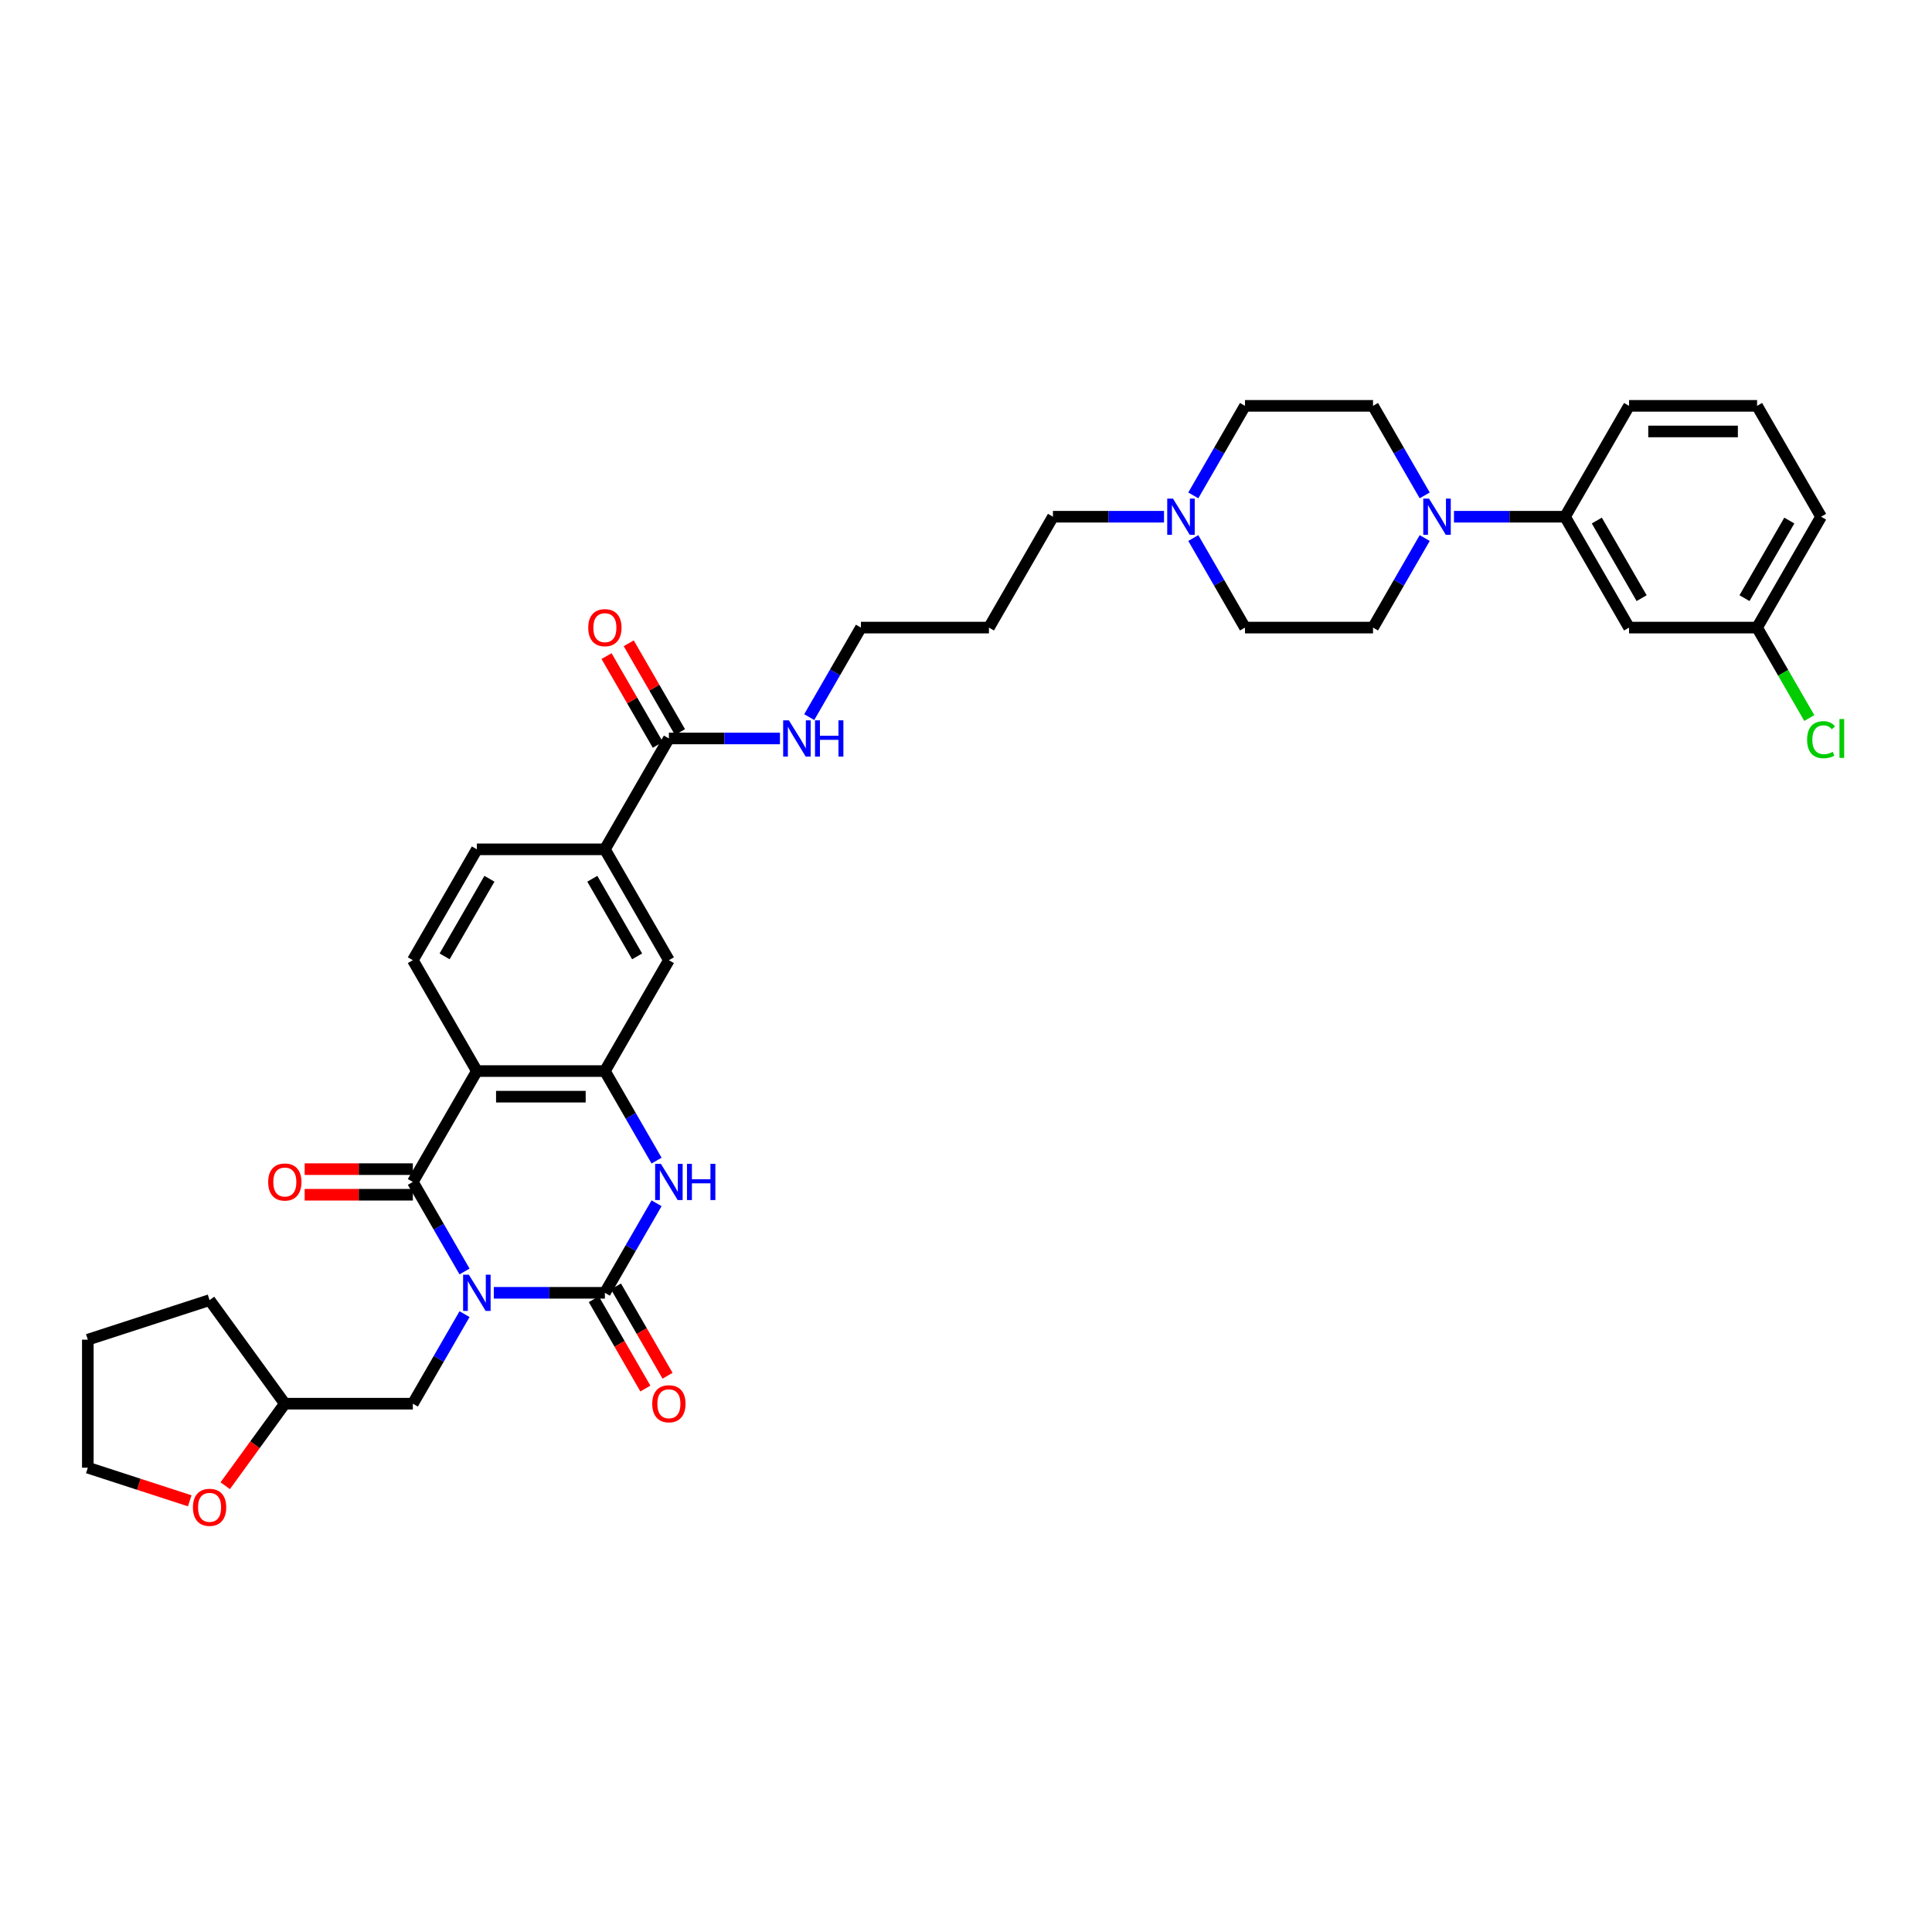 <?xml version='1.0' encoding='iso-8859-1'?>
<svg version='1.1' baseProfile='full'
              xmlns='http://www.w3.org/2000/svg'
                      xmlns:rdkit='http://www.rdkit.org/xml'
                      xmlns:xlink='http://www.w3.org/1999/xlink'
                  xml:space='preserve'
width='1000px' height='1000px' viewBox='0 0 1000 1000'>
<!-- END OF HEADER -->
<rect style='opacity:1.0;fill:#FFFFFF;stroke:none' width='1000' height='1000' x='0' y='0'> </rect>
<path class='bond-0' d='M 255.593,669.157 L 284.339,669.157' style='fill:none;fill-rule:evenodd;stroke:#0000FF;stroke-width:6px;stroke-linecap:butt;stroke-linejoin:miter;stroke-opacity:1' />
<path class='bond-0' d='M 284.339,669.157 L 313.084,669.157' style='fill:none;fill-rule:evenodd;stroke:#000000;stroke-width:6px;stroke-linecap:butt;stroke-linejoin:miter;stroke-opacity:1' />
<path class='bond-1' d='M 240.446,658.118 L 227.067,634.944' style='fill:none;fill-rule:evenodd;stroke:#0000FF;stroke-width:6px;stroke-linecap:butt;stroke-linejoin:miter;stroke-opacity:1' />
<path class='bond-1' d='M 227.067,634.944 L 213.688,611.771' style='fill:none;fill-rule:evenodd;stroke:#000000;stroke-width:6px;stroke-linecap:butt;stroke-linejoin:miter;stroke-opacity:1' />
<path class='bond-9' d='M 240.446,680.197 L 227.067,703.37' style='fill:none;fill-rule:evenodd;stroke:#0000FF;stroke-width:6px;stroke-linecap:butt;stroke-linejoin:miter;stroke-opacity:1' />
<path class='bond-9' d='M 227.067,703.37 L 213.688,726.544' style='fill:none;fill-rule:evenodd;stroke:#000000;stroke-width:6px;stroke-linecap:butt;stroke-linejoin:miter;stroke-opacity:1' />
<path class='bond-3' d='M 313.084,669.157 L 326.463,645.984' style='fill:none;fill-rule:evenodd;stroke:#000000;stroke-width:6px;stroke-linecap:butt;stroke-linejoin:miter;stroke-opacity:1' />
<path class='bond-3' d='M 326.463,645.984 L 339.842,622.811' style='fill:none;fill-rule:evenodd;stroke:#0000FF;stroke-width:6px;stroke-linecap:butt;stroke-linejoin:miter;stroke-opacity:1' />
<path class='bond-14' d='M 307.345,672.47 L 320.694,695.591' style='fill:none;fill-rule:evenodd;stroke:#000000;stroke-width:6px;stroke-linecap:butt;stroke-linejoin:miter;stroke-opacity:1' />
<path class='bond-14' d='M 320.694,695.591 L 334.043,718.711' style='fill:none;fill-rule:evenodd;stroke:#FF0000;stroke-width:6px;stroke-linecap:butt;stroke-linejoin:miter;stroke-opacity:1' />
<path class='bond-14' d='M 318.823,665.844 L 332.171,688.964' style='fill:none;fill-rule:evenodd;stroke:#000000;stroke-width:6px;stroke-linecap:butt;stroke-linejoin:miter;stroke-opacity:1' />
<path class='bond-14' d='M 332.171,688.964 L 345.52,712.085' style='fill:none;fill-rule:evenodd;stroke:#FF0000;stroke-width:6px;stroke-linecap:butt;stroke-linejoin:miter;stroke-opacity:1' />
<path class='bond-2' d='M 213.688,611.771 L 246.82,554.385' style='fill:none;fill-rule:evenodd;stroke:#000000;stroke-width:6px;stroke-linecap:butt;stroke-linejoin:miter;stroke-opacity:1' />
<path class='bond-15' d='M 213.688,605.145 L 185.692,605.145' style='fill:none;fill-rule:evenodd;stroke:#000000;stroke-width:6px;stroke-linecap:butt;stroke-linejoin:miter;stroke-opacity:1' />
<path class='bond-15' d='M 185.692,605.145 L 157.695,605.145' style='fill:none;fill-rule:evenodd;stroke:#FF0000;stroke-width:6px;stroke-linecap:butt;stroke-linejoin:miter;stroke-opacity:1' />
<path class='bond-15' d='M 213.688,618.397 L 185.692,618.397' style='fill:none;fill-rule:evenodd;stroke:#000000;stroke-width:6px;stroke-linecap:butt;stroke-linejoin:miter;stroke-opacity:1' />
<path class='bond-15' d='M 185.692,618.397 L 157.695,618.397' style='fill:none;fill-rule:evenodd;stroke:#FF0000;stroke-width:6px;stroke-linecap:butt;stroke-linejoin:miter;stroke-opacity:1' />
<path class='bond-4' d='M 246.82,554.385 L 313.084,554.385' style='fill:none;fill-rule:evenodd;stroke:#000000;stroke-width:6px;stroke-linecap:butt;stroke-linejoin:miter;stroke-opacity:1' />
<path class='bond-4' d='M 256.76,567.638 L 303.144,567.638' style='fill:none;fill-rule:evenodd;stroke:#000000;stroke-width:6px;stroke-linecap:butt;stroke-linejoin:miter;stroke-opacity:1' />
<path class='bond-8' d='M 246.82,554.385 L 213.688,496.999' style='fill:none;fill-rule:evenodd;stroke:#000000;stroke-width:6px;stroke-linecap:butt;stroke-linejoin:miter;stroke-opacity:1' />
<path class='bond-36' d='M 339.842,600.731 L 326.463,577.558' style='fill:none;fill-rule:evenodd;stroke:#0000FF;stroke-width:6px;stroke-linecap:butt;stroke-linejoin:miter;stroke-opacity:1' />
<path class='bond-36' d='M 326.463,577.558 L 313.084,554.385' style='fill:none;fill-rule:evenodd;stroke:#000000;stroke-width:6px;stroke-linecap:butt;stroke-linejoin:miter;stroke-opacity:1' />
<path class='bond-7' d='M 313.084,554.385 L 346.216,496.999' style='fill:none;fill-rule:evenodd;stroke:#000000;stroke-width:6px;stroke-linecap:butt;stroke-linejoin:miter;stroke-opacity:1' />
<path class='bond-5' d='M 737.426,256.414 L 724.047,233.241' style='fill:none;fill-rule:evenodd;stroke:#0000FF;stroke-width:6px;stroke-linecap:butt;stroke-linejoin:miter;stroke-opacity:1' />
<path class='bond-5' d='M 724.047,233.241 L 710.668,210.067' style='fill:none;fill-rule:evenodd;stroke:#000000;stroke-width:6px;stroke-linecap:butt;stroke-linejoin:miter;stroke-opacity:1' />
<path class='bond-11' d='M 752.573,267.454 L 781.318,267.454' style='fill:none;fill-rule:evenodd;stroke:#0000FF;stroke-width:6px;stroke-linecap:butt;stroke-linejoin:miter;stroke-opacity:1' />
<path class='bond-11' d='M 781.318,267.454 L 810.064,267.454' style='fill:none;fill-rule:evenodd;stroke:#000000;stroke-width:6px;stroke-linecap:butt;stroke-linejoin:miter;stroke-opacity:1' />
<path class='bond-39' d='M 737.426,278.493 L 724.047,301.666' style='fill:none;fill-rule:evenodd;stroke:#0000FF;stroke-width:6px;stroke-linecap:butt;stroke-linejoin:miter;stroke-opacity:1' />
<path class='bond-39' d='M 724.047,301.666 L 710.668,324.84' style='fill:none;fill-rule:evenodd;stroke:#000000;stroke-width:6px;stroke-linecap:butt;stroke-linejoin:miter;stroke-opacity:1' />
<path class='bond-6' d='M 346.216,382.226 L 313.084,439.612' style='fill:none;fill-rule:evenodd;stroke:#000000;stroke-width:6px;stroke-linecap:butt;stroke-linejoin:miter;stroke-opacity:1' />
<path class='bond-19' d='M 351.955,378.913 L 338.69,355.938' style='fill:none;fill-rule:evenodd;stroke:#000000;stroke-width:6px;stroke-linecap:butt;stroke-linejoin:miter;stroke-opacity:1' />
<path class='bond-19' d='M 338.69,355.938 L 325.426,332.964' style='fill:none;fill-rule:evenodd;stroke:#FF0000;stroke-width:6px;stroke-linecap:butt;stroke-linejoin:miter;stroke-opacity:1' />
<path class='bond-19' d='M 340.477,385.539 L 327.213,362.565' style='fill:none;fill-rule:evenodd;stroke:#000000;stroke-width:6px;stroke-linecap:butt;stroke-linejoin:miter;stroke-opacity:1' />
<path class='bond-19' d='M 327.213,362.565 L 313.949,339.59' style='fill:none;fill-rule:evenodd;stroke:#FF0000;stroke-width:6px;stroke-linecap:butt;stroke-linejoin:miter;stroke-opacity:1' />
<path class='bond-21' d='M 346.216,382.226 L 374.961,382.226' style='fill:none;fill-rule:evenodd;stroke:#000000;stroke-width:6px;stroke-linecap:butt;stroke-linejoin:miter;stroke-opacity:1' />
<path class='bond-21' d='M 374.961,382.226 L 403.707,382.226' style='fill:none;fill-rule:evenodd;stroke:#0000FF;stroke-width:6px;stroke-linecap:butt;stroke-linejoin:miter;stroke-opacity:1' />
<path class='bond-38' d='M 346.216,496.999 L 313.084,439.612' style='fill:none;fill-rule:evenodd;stroke:#000000;stroke-width:6px;stroke-linecap:butt;stroke-linejoin:miter;stroke-opacity:1' />
<path class='bond-38' d='M 329.769,495.017 L 306.577,454.847' style='fill:none;fill-rule:evenodd;stroke:#000000;stroke-width:6px;stroke-linecap:butt;stroke-linejoin:miter;stroke-opacity:1' />
<path class='bond-16' d='M 213.688,496.999 L 246.82,439.612' style='fill:none;fill-rule:evenodd;stroke:#000000;stroke-width:6px;stroke-linecap:butt;stroke-linejoin:miter;stroke-opacity:1' />
<path class='bond-16' d='M 230.135,495.017 L 253.328,454.847' style='fill:none;fill-rule:evenodd;stroke:#000000;stroke-width:6px;stroke-linecap:butt;stroke-linejoin:miter;stroke-opacity:1' />
<path class='bond-25' d='M 213.688,726.544 L 147.424,726.544' style='fill:none;fill-rule:evenodd;stroke:#000000;stroke-width:6px;stroke-linecap:butt;stroke-linejoin:miter;stroke-opacity:1' />
<path class='bond-10' d='M 313.084,439.612 L 246.82,439.612' style='fill:none;fill-rule:evenodd;stroke:#000000;stroke-width:6px;stroke-linecap:butt;stroke-linejoin:miter;stroke-opacity:1' />
<path class='bond-13' d='M 810.064,267.454 L 843.196,324.84' style='fill:none;fill-rule:evenodd;stroke:#000000;stroke-width:6px;stroke-linecap:butt;stroke-linejoin:miter;stroke-opacity:1' />
<path class='bond-13' d='M 826.511,269.435 L 849.703,309.605' style='fill:none;fill-rule:evenodd;stroke:#000000;stroke-width:6px;stroke-linecap:butt;stroke-linejoin:miter;stroke-opacity:1' />
<path class='bond-29' d='M 810.064,267.454 L 843.196,210.067' style='fill:none;fill-rule:evenodd;stroke:#000000;stroke-width:6px;stroke-linecap:butt;stroke-linejoin:miter;stroke-opacity:1' />
<path class='bond-12' d='M 602.498,267.454 L 573.753,267.454' style='fill:none;fill-rule:evenodd;stroke:#0000FF;stroke-width:6px;stroke-linecap:butt;stroke-linejoin:miter;stroke-opacity:1' />
<path class='bond-12' d='M 573.753,267.454 L 545.008,267.454' style='fill:none;fill-rule:evenodd;stroke:#000000;stroke-width:6px;stroke-linecap:butt;stroke-linejoin:miter;stroke-opacity:1' />
<path class='bond-22' d='M 617.645,278.493 L 631.025,301.666' style='fill:none;fill-rule:evenodd;stroke:#0000FF;stroke-width:6px;stroke-linecap:butt;stroke-linejoin:miter;stroke-opacity:1' />
<path class='bond-22' d='M 631.025,301.666 L 644.404,324.84' style='fill:none;fill-rule:evenodd;stroke:#000000;stroke-width:6px;stroke-linecap:butt;stroke-linejoin:miter;stroke-opacity:1' />
<path class='bond-23' d='M 617.645,256.414 L 631.025,233.241' style='fill:none;fill-rule:evenodd;stroke:#0000FF;stroke-width:6px;stroke-linecap:butt;stroke-linejoin:miter;stroke-opacity:1' />
<path class='bond-23' d='M 631.025,233.241 L 644.404,210.067' style='fill:none;fill-rule:evenodd;stroke:#000000;stroke-width:6px;stroke-linecap:butt;stroke-linejoin:miter;stroke-opacity:1' />
<path class='bond-24' d='M 843.196,324.84 L 909.459,324.84' style='fill:none;fill-rule:evenodd;stroke:#000000;stroke-width:6px;stroke-linecap:butt;stroke-linejoin:miter;stroke-opacity:1' />
<path class='bond-17' d='M 710.668,324.84 L 644.404,324.84' style='fill:none;fill-rule:evenodd;stroke:#000000;stroke-width:6px;stroke-linecap:butt;stroke-linejoin:miter;stroke-opacity:1' />
<path class='bond-18' d='M 710.668,210.067 L 644.404,210.067' style='fill:none;fill-rule:evenodd;stroke:#000000;stroke-width:6px;stroke-linecap:butt;stroke-linejoin:miter;stroke-opacity:1' />
<path class='bond-20' d='M 116.573,769.007 L 131.999,747.775' style='fill:none;fill-rule:evenodd;stroke:#FF0000;stroke-width:6px;stroke-linecap:butt;stroke-linejoin:miter;stroke-opacity:1' />
<path class='bond-20' d='M 131.999,747.775 L 147.424,726.544' style='fill:none;fill-rule:evenodd;stroke:#000000;stroke-width:6px;stroke-linecap:butt;stroke-linejoin:miter;stroke-opacity:1' />
<path class='bond-32' d='M 98.204,776.815 L 71.829,768.245' style='fill:none;fill-rule:evenodd;stroke:#FF0000;stroke-width:6px;stroke-linecap:butt;stroke-linejoin:miter;stroke-opacity:1' />
<path class='bond-32' d='M 71.829,768.245 L 45.455,759.675' style='fill:none;fill-rule:evenodd;stroke:#000000;stroke-width:6px;stroke-linecap:butt;stroke-linejoin:miter;stroke-opacity:1' />
<path class='bond-31' d='M 418.854,371.186 L 432.233,348.013' style='fill:none;fill-rule:evenodd;stroke:#0000FF;stroke-width:6px;stroke-linecap:butt;stroke-linejoin:miter;stroke-opacity:1' />
<path class='bond-31' d='M 432.233,348.013 L 445.612,324.84' style='fill:none;fill-rule:evenodd;stroke:#000000;stroke-width:6px;stroke-linecap:butt;stroke-linejoin:miter;stroke-opacity:1' />
<path class='bond-26' d='M 909.459,324.84 L 922.973,348.245' style='fill:none;fill-rule:evenodd;stroke:#000000;stroke-width:6px;stroke-linecap:butt;stroke-linejoin:miter;stroke-opacity:1' />
<path class='bond-26' d='M 922.973,348.245 L 936.486,371.65' style='fill:none;fill-rule:evenodd;stroke:#00CC00;stroke-width:6px;stroke-linecap:butt;stroke-linejoin:miter;stroke-opacity:1' />
<path class='bond-40' d='M 909.459,324.84 L 942.591,267.454' style='fill:none;fill-rule:evenodd;stroke:#000000;stroke-width:6px;stroke-linecap:butt;stroke-linejoin:miter;stroke-opacity:1' />
<path class='bond-40' d='M 902.952,309.605 L 926.144,269.435' style='fill:none;fill-rule:evenodd;stroke:#000000;stroke-width:6px;stroke-linecap:butt;stroke-linejoin:miter;stroke-opacity:1' />
<path class='bond-34' d='M 147.424,726.544 L 108.475,672.935' style='fill:none;fill-rule:evenodd;stroke:#000000;stroke-width:6px;stroke-linecap:butt;stroke-linejoin:miter;stroke-opacity:1' />
<path class='bond-27' d='M 545.008,267.454 L 511.876,324.84' style='fill:none;fill-rule:evenodd;stroke:#000000;stroke-width:6px;stroke-linecap:butt;stroke-linejoin:miter;stroke-opacity:1' />
<path class='bond-28' d='M 511.876,324.84 L 445.612,324.84' style='fill:none;fill-rule:evenodd;stroke:#000000;stroke-width:6px;stroke-linecap:butt;stroke-linejoin:miter;stroke-opacity:1' />
<path class='bond-30' d='M 843.196,210.067 L 909.459,210.067' style='fill:none;fill-rule:evenodd;stroke:#000000;stroke-width:6px;stroke-linecap:butt;stroke-linejoin:miter;stroke-opacity:1' />
<path class='bond-30' d='M 853.135,223.32 L 899.52,223.32' style='fill:none;fill-rule:evenodd;stroke:#000000;stroke-width:6px;stroke-linecap:butt;stroke-linejoin:miter;stroke-opacity:1' />
<path class='bond-33' d='M 909.459,210.067 L 942.591,267.454' style='fill:none;fill-rule:evenodd;stroke:#000000;stroke-width:6px;stroke-linecap:butt;stroke-linejoin:miter;stroke-opacity:1' />
<path class='bond-37' d='M 45.455,759.675 L 45.455,693.412' style='fill:none;fill-rule:evenodd;stroke:#000000;stroke-width:6px;stroke-linecap:butt;stroke-linejoin:miter;stroke-opacity:1' />
<path class='bond-35' d='M 108.475,672.935 L 45.455,693.412' style='fill:none;fill-rule:evenodd;stroke:#000000;stroke-width:6px;stroke-linecap:butt;stroke-linejoin:miter;stroke-opacity:1' />
<path  class='atom-0' d='M 242.672 659.774
L 248.821 669.714
Q 249.431 670.695, 250.412 672.47
Q 251.392 674.246, 251.445 674.352
L 251.445 659.774
L 253.937 659.774
L 253.937 678.54
L 251.366 678.54
L 244.766 667.673
Q 243.997 666.401, 243.176 664.943
Q 242.38 663.485, 242.142 663.034
L 242.142 678.54
L 239.703 678.54
L 239.703 659.774
L 242.672 659.774
' fill='#0000FF'/>
<path  class='atom-4' d='M 342.068 602.388
L 348.217 612.328
Q 348.827 613.308, 349.808 615.084
Q 350.788 616.86, 350.841 616.966
L 350.841 602.388
L 353.333 602.388
L 353.333 621.154
L 350.762 621.154
L 344.162 610.287
Q 343.393 609.014, 342.572 607.557
Q 341.776 606.099, 341.538 605.648
L 341.538 621.154
L 339.099 621.154
L 339.099 602.388
L 342.068 602.388
' fill='#0000FF'/>
<path  class='atom-4' d='M 355.586 602.388
L 358.13 602.388
L 358.13 610.366
L 367.725 610.366
L 367.725 602.388
L 370.27 602.388
L 370.27 621.154
L 367.725 621.154
L 367.725 612.487
L 358.13 612.487
L 358.13 621.154
L 355.586 621.154
L 355.586 602.388
' fill='#0000FF'/>
<path  class='atom-6' d='M 739.652 258.071
L 745.801 268.01
Q 746.41 268.991, 747.391 270.767
Q 748.372 272.543, 748.425 272.649
L 748.425 258.071
L 750.916 258.071
L 750.916 276.837
L 748.345 276.837
L 741.745 265.969
Q 740.977 264.697, 740.155 263.239
Q 739.36 261.781, 739.121 261.331
L 739.121 276.837
L 736.683 276.837
L 736.683 258.071
L 739.652 258.071
' fill='#0000FF'/>
<path  class='atom-13' d='M 607.124 258.071
L 613.273 268.01
Q 613.883 268.991, 614.863 270.767
Q 615.844 272.543, 615.897 272.649
L 615.897 258.071
L 618.389 258.071
L 618.389 276.837
L 615.817 276.837
L 609.218 265.969
Q 608.449 264.697, 607.627 263.239
Q 606.832 261.781, 606.594 261.331
L 606.594 276.837
L 604.155 276.837
L 604.155 258.071
L 607.124 258.071
' fill='#0000FF'/>
<path  class='atom-15' d='M 337.602 726.597
Q 337.602 722.091, 339.828 719.573
Q 342.055 717.055, 346.216 717.055
Q 350.377 717.055, 352.604 719.573
Q 354.83 722.091, 354.83 726.597
Q 354.83 731.155, 352.577 733.753
Q 350.324 736.324, 346.216 736.324
Q 342.081 736.324, 339.828 733.753
Q 337.602 731.182, 337.602 726.597
M 346.216 734.204
Q 349.079 734.204, 350.616 732.295
Q 352.18 730.36, 352.18 726.597
Q 352.18 722.912, 350.616 721.057
Q 349.079 719.175, 346.216 719.175
Q 343.353 719.175, 341.79 721.03
Q 340.252 722.886, 340.252 726.597
Q 340.252 730.387, 341.79 732.295
Q 343.353 734.204, 346.216 734.204
' fill='#FF0000'/>
<path  class='atom-16' d='M 138.81 611.824
Q 138.81 607.318, 141.036 604.8
Q 143.263 602.282, 147.424 602.282
Q 151.586 602.282, 153.812 604.8
Q 156.039 607.318, 156.039 611.824
Q 156.039 616.383, 153.786 618.981
Q 151.533 621.552, 147.424 621.552
Q 143.289 621.552, 141.036 618.981
Q 138.81 616.409, 138.81 611.824
M 147.424 619.431
Q 150.287 619.431, 151.824 617.523
Q 153.388 615.588, 153.388 611.824
Q 153.388 608.14, 151.824 606.284
Q 150.287 604.402, 147.424 604.402
Q 144.562 604.402, 142.998 606.258
Q 141.46 608.113, 141.46 611.824
Q 141.46 615.614, 142.998 617.523
Q 144.562 619.431, 147.424 619.431
' fill='#FF0000'/>
<path  class='atom-20' d='M 304.47 324.893
Q 304.47 320.387, 306.696 317.869
Q 308.923 315.351, 313.084 315.351
Q 317.245 315.351, 319.472 317.869
Q 321.698 320.387, 321.698 324.893
Q 321.698 329.452, 319.445 332.049
Q 317.192 334.62, 313.084 334.62
Q 308.949 334.62, 306.696 332.049
Q 304.47 329.478, 304.47 324.893
M 313.084 332.5
Q 315.947 332.5, 317.484 330.591
Q 319.048 328.657, 319.048 324.893
Q 319.048 321.209, 317.484 319.353
Q 315.947 317.471, 313.084 317.471
Q 310.221 317.471, 308.658 319.327
Q 307.12 321.182, 307.12 324.893
Q 307.12 328.683, 308.658 330.591
Q 310.221 332.5, 313.084 332.5
' fill='#FF0000'/>
<path  class='atom-21' d='M 99.861 780.205
Q 99.861 775.699, 102.087 773.181
Q 104.314 770.663, 108.475 770.663
Q 112.637 770.663, 114.863 773.181
Q 117.09 775.699, 117.09 780.205
Q 117.09 784.764, 114.837 787.362
Q 112.584 789.933, 108.475 789.933
Q 104.34 789.933, 102.087 787.362
Q 99.861 784.791, 99.861 780.205
M 108.475 787.812
Q 111.338 787.812, 112.875 785.904
Q 114.439 783.969, 114.439 780.205
Q 114.439 776.521, 112.875 774.666
Q 111.338 772.784, 108.475 772.784
Q 105.613 772.784, 104.049 774.639
Q 102.512 776.494, 102.512 780.205
Q 102.512 783.995, 104.049 785.904
Q 105.613 787.812, 108.475 787.812
' fill='#FF0000'/>
<path  class='atom-22' d='M 408.332 372.843
L 414.481 382.783
Q 415.091 383.763, 416.071 385.539
Q 417.052 387.315, 417.105 387.421
L 417.105 372.843
L 419.597 372.843
L 419.597 391.609
L 417.026 391.609
L 410.426 380.742
Q 409.657 379.469, 408.835 378.012
Q 408.04 376.554, 407.802 376.103
L 407.802 391.609
L 405.363 391.609
L 405.363 372.843
L 408.332 372.843
' fill='#0000FF'/>
<path  class='atom-22' d='M 421.85 372.843
L 424.394 372.843
L 424.394 380.821
L 433.989 380.821
L 433.989 372.843
L 436.534 372.843
L 436.534 391.609
L 433.989 391.609
L 433.989 382.942
L 424.394 382.942
L 424.394 391.609
L 421.85 391.609
L 421.85 372.843
' fill='#0000FF'/>
<path  class='atom-27' d='M 935.355 382.875
Q 935.355 378.21, 937.529 375.772
Q 939.729 373.307, 943.89 373.307
Q 947.76 373.307, 949.827 376.037
L 948.078 377.468
Q 946.567 375.48, 943.89 375.48
Q 941.054 375.48, 939.543 377.389
Q 938.059 379.271, 938.059 382.875
Q 938.059 386.586, 939.596 388.495
Q 941.16 390.403, 944.182 390.403
Q 946.249 390.403, 948.661 389.157
L 949.403 391.145
Q 948.423 391.781, 946.938 392.152
Q 945.454 392.523, 943.811 392.523
Q 939.729 392.523, 937.529 390.032
Q 935.355 387.54, 935.355 382.875
' fill='#00CC00'/>
<path  class='atom-27' d='M 952.107 372.167
L 954.545 372.167
L 954.545 392.285
L 952.107 392.285
L 952.107 372.167
' fill='#00CC00'/>
</svg>
